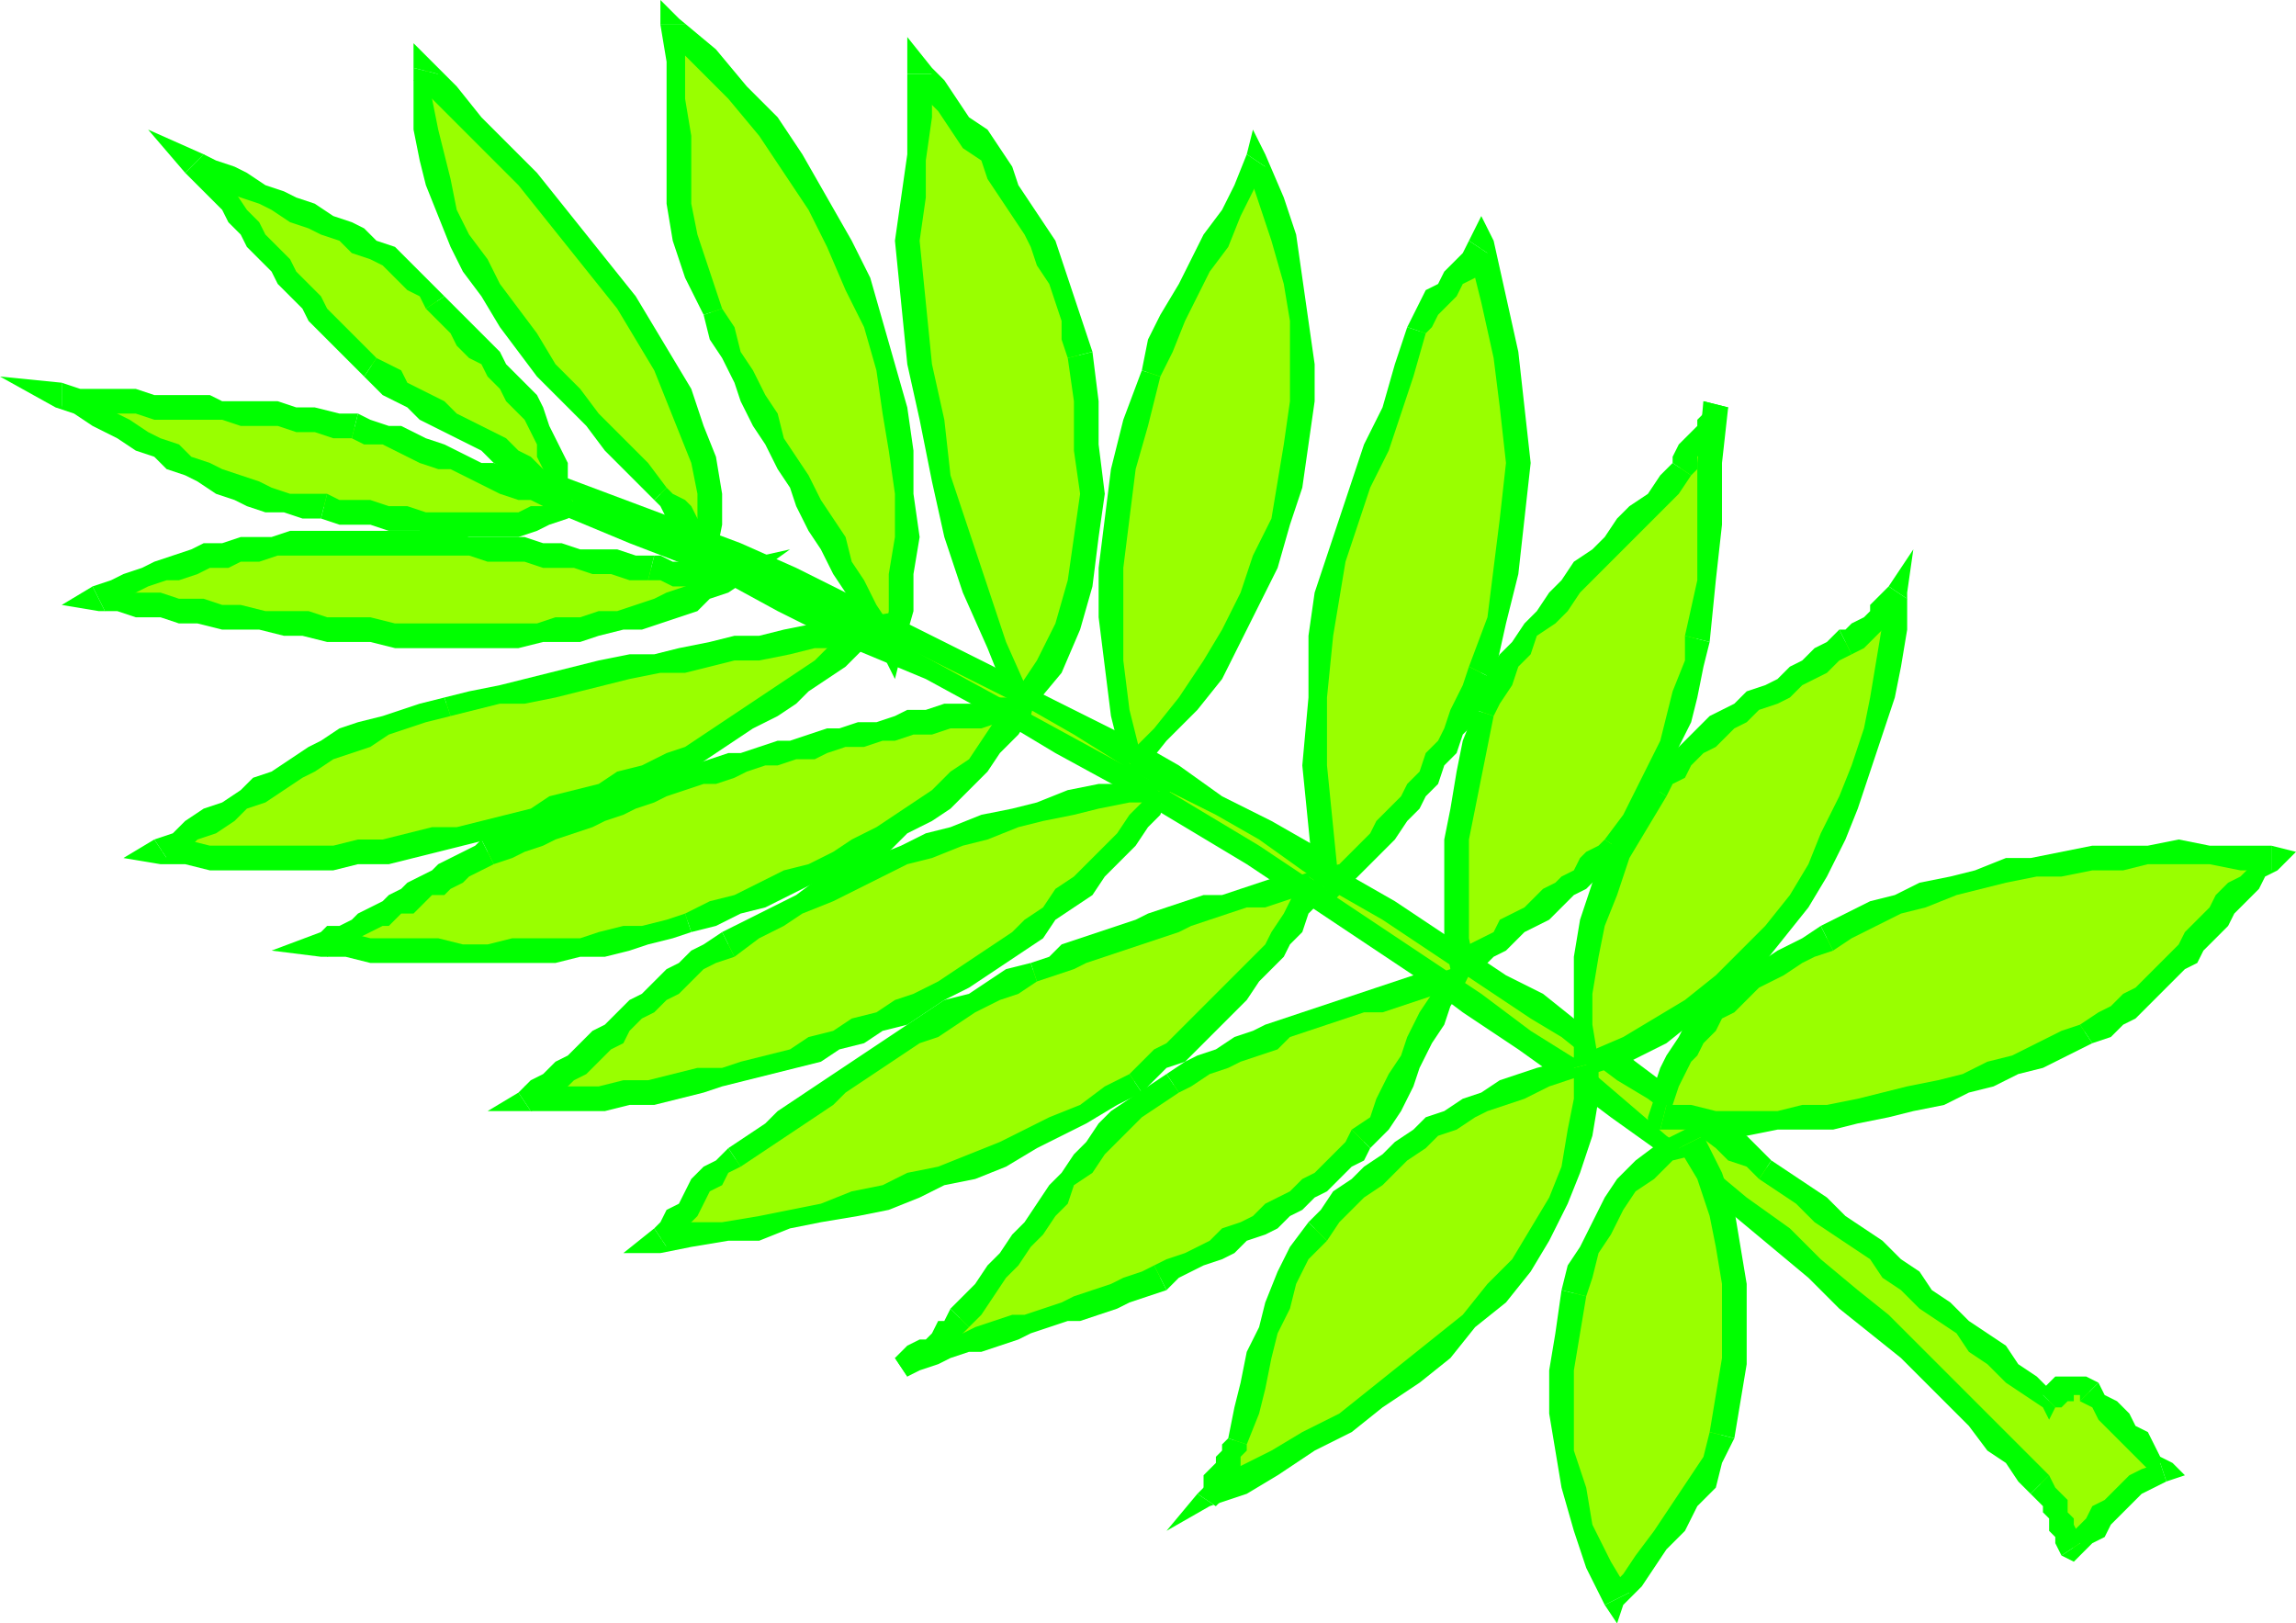 <svg xmlns="http://www.w3.org/2000/svg" fill-rule="evenodd" height="263" preserveAspectRatio="none" stroke-linecap="round" width="372"><style>.pen1{stroke:none}.brush2{fill:#9f0}.brush3{fill:#0f0}</style><path class="pen1 brush2" d="m87 78 9 3 8 3 8 3 8 3 8 4 8 4 8 3 8 4 8 4 8 4 7 5 8 4 7 4 8 4 7 5 7 4 6 4 7 4 6 4 6 4 6 4 6 4 5 4 5 3 5 3 4 3 4 3 3 3 4 2 3 2 2 2 2 1 3 2 3 3 3 2 3 2 3 3 3 2 3 2 2 3 3 2 3 3 3 2 3 2 3 3 2 2 3 3 3 2 1-1 1-1h4l2 2 2 2 1 1 2 2 1 1 2 2 1 2 1 1-2 1-2 2-2 1-2 2-1 2-2 1-1 2-2 2-1-2v-1l-1-1-1-1v-2l-1-1v-1l-1-1-2-3-3-2-2-3-3-3-4-3-4-4-4-4-5-4-5-5-5-4-6-5-6-5-6-6-7-5-7-6-7-5-8-6-8-6-9-6-9-5-9-6-9-6-10-6-10-6-11-6-10-6-12-6-11-6-12-6-12-5-12-6-13-5-3-3z"/><path class="pen1 brush3" fill-rule="nonzero" d="m287 188-2-2-2-2-3-2-4-2-3-3-4-2-4-3-5-4-5-3-5-4-6-3-6-4-6-4-6-4-7-4-6-5-7-4-8-4-7-5-7-4-8-4-8-4-7-4-8-4-8-4-8-4-8-4-9-4-8-3-8-3-8-3-8-3-1 4 8 3 8 3 8 3 8 3 8 4 8 3 8 4 8 4 8 4 8 4 7 4 8 5 7 4 8 4 7 4 7 5 6 4 7 4 6 4 6 4 6 4 6 4 5 3 5 4 4 3 5 3 4 3 3 2 4 3 2 2 3 1 2 2z"/><path class="pen1 brush3" fill-rule="nonzero" d="M331 226h2l-3-3-3-2-2-3-3-2-3-2-3-3-3-2-2-3-3-2-3-3-3-2-3-2-3-3-3-2-3-2-3-2-2 3 3 2 3 2 3 3 3 2 3 2 3 2 2 3 3 2 3 3 3 2 3 2 2 3 3 2 3 3 3 2 3 2h2-2l1 2 1-2z"/><path class="pen1 brush3" fill-rule="nonzero" d="m340 224-2-1h-5l-1 1-1 1v1l2 2h1l1-1h1v-1h1v1z"/><path class="pen1 brush3" fill-rule="nonzero" d="m351 240 1-3-2-1-1-2-1-2-2-1-1-2-2-2-2-1-1-2-3 3 2 1 1 2 2 2 1 1 2 2 1 1 2 2 1 2 1-3 1 3 3-1-2-2z"/><path class="pen1 brush3" fill-rule="nonzero" d="M334 252h3l2-2 2-1 1-2 2-2 1-1 2-2 2-1 2-1-1-3-3 1-2 1-2 2-2 2-2 1-1 2-2 2-1 1 2 1-3 2 2 1 1-1z"/><path class="pen1 brush3" fill-rule="nonzero" d="m329 242 1 1 1 1v1l1 1v2l1 1v1l1 2 3-2v-1l-1-2v-1l-1-1v-2l-1-1-1-1-1-2z"/><path class="pen1 brush3" fill-rule="nonzero" d="m89 82 1 1 12 5 13 5 11 6 12 6 12 5 11 6 10 6 11 6 10 6 10 6 9 6 9 6 9 6 8 6 9 6 7 5 8 6 7 5 7 6 6 5 6 5 6 5 5 5 5 4 5 4 4 4 4 4 3 3 3 4 3 2 2 3 2 2 3-3-2-2-2-2-3-3-3-3-4-4-3-3-5-5-4-4-5-4-6-5-5-5-7-5-6-5-7-5-7-6-7-6-8-5-8-6-9-6-9-6-9-6-9-6-10-6-10-6-11-6-11-6-11-6-11-6-12-5-12-6-12-6-13-5 1 1-3 2 1 1z"/><path class="pen1 brush3" fill-rule="nonzero" d="m88 76-2 3 3 3 3-2-3-3-2 3 1-4-8-2 6 5z"/><path class="pen1 brush2" d="M269 181h5l4 1h10l4-1h5l4-1 5-1 4-1 4-1 4-2 5-1 4-2 4-1 3-2 4-2 3-1 2-1 2-2 2-2 2-1 2-2 2-2 1-2 2-2 1-2 2-1 2-2 1-2 2-2 2-2 2-2h-10l-5-1-5 1h-9l-5 1h-4l-5 1-4 1-5 2-4 1-4 1-4 2-4 2-4 2-3 1-2 2-3 1-2 1-2 2-2 2-2 1-2 2-2 2-1 2-2 2-1 2-1 2-1 2v2l-1 3z"/><path class="pen1 brush3" fill-rule="nonzero" d="m337 166-3 1-4 2-4 2-4 1-4 2-4 1-5 1-4 1-4 1-5 1h-4l-4 1h-10l-4-1h-4l-1 4h5l4 1h5l5-1h9l4-1 5-1 4-1 5-1 4-2 4-1 4-2 4-1 4-2 4-2z"/><path class="pen1 brush3" fill-rule="nonzero" d="m368 141-2-3-1 2-2 2-2 1-2 2-1 2-2 2-2 2-1 2-2 2-2 2-1 1-2 2-2 1-2 2-2 1-3 2 2 3 3-1 2-2 2-1 2-2 2-2 2-2 2-2 2-1 1-2 2-2 2-2 1-2 2-2 2-2 1-2 2-1-1-4 1 4 3-3-4-1z"/><path class="pen1 brush3" fill-rule="nonzero" d="m297 154 3-2 4-2 4-2 4-1 5-2 4-1 4-1 5-1h4l5-1h5l4-1h10l5 1h5v-4h-10l-5-1-5 1h-9l-5 1-5 1h-4l-5 2-4 1-5 1-4 2-4 1-4 2-4 2z"/><path class="pen1 brush3" fill-rule="nonzero" d="m270 179 1 2v-2l1-3 1-2 1-2 1-1 1-2 2-2 1-2 2-1 2-2 2-2 2-1 2-1 3-2 2-1 3-1-2-4-3 2-2 1-2 1-3 2-2 1-2 2-2 2-2 2-2 1-2 2-1 2-2 3-1 2-1 3v2l-1 3 2 2-2-2v2h2z"/><path class="pen1 brush2" d="m257 172 6-2 6-3 5-3 5-4 5-5 4-4 3-5 3-5 3-5 3-6 2-6 1-5 2-6 1-6 1-5v-6 1l-1 1-1 1-1 1-1 1-1 1-1 1-2 1-2 1-2 2-2 1-2 2-2 1-2 1-3 2-2 1-2 2-2 1-2 1-1 2-2 2-2 1-1 2-2 2-3 5-3 6-2 5-2 5-1 6v6l-1 5 1 6z"/><path class="pen1 brush3" fill-rule="nonzero" d="m309 97-3-1-1 5-1 6-1 6-1 5-2 6-2 5-3 6-2 5-3 5-4 5-4 4-4 4-5 4-5 3-5 3-7 3 2 3 6-2 6-3 5-4 5-4 5-4 4-5 4-5 3-5 3-6 2-5 2-6 2-6 2-6 1-5 1-6v-6l-3-1 3 1 1-7-4 6z"/><path class="pen1 brush3" fill-rule="nonzero" d="m300 106 2-1 1-1 1-1 1-1 1-1 1-2 1-1 1-1-3-2-1 1-1 1-1 1v1l-1 1-2 1-1 1h-1z"/><path class="pen1 brush3" fill-rule="nonzero" d="m270 129 1-2 2-1 1-2 2-2 2-1 1-1 2-2 2-1 2-2 3-1 2-1 2-2 2-1 2-1 2-2 2-1-2-4-2 2-2 1-2 2-2 1-2 2-2 1-3 1-2 2-2 1-2 1-2 2-2 2-1 1-2 2-2 2-1 2z"/><path class="pen1 brush3" fill-rule="nonzero" d="m256 171 3 1-1-6v-5l1-6 1-5 2-5 2-6 3-5 3-5-3-2-4 5-3 6-2 5-2 6-1 6v18l3 1-3-1v2l3-1z"/><path class="pen1 brush2" d="m237 157 1-1 2-1 1-2 2-1 1-1 2-1 2-2 1-1 2-1 2-1 1-2 2-1 1-1 2-2 1-1 1-1 3-4 3-4 2-4 1-4 2-4 1-5 1-4 1-5 1-9 1-9V75l1-9-1 1v1l-1 2v1l-1 1-1 1-1 2-1 1-2 2-2 3-2 2-2 3-3 2-2 2-2 3-2 2-3 2-2 3-2 2-2 3-2 2-1 3-2 3-1 3-1 5-1 5-1 5-1 5v16l1 5z"/><path class="pen1 brush3" fill-rule="nonzero" d="m260 136-1 1-2 1-1 1-1 2-2 1-1 1-2 1-2 2-1 1-2 1-2 1-1 2-2 1-2 1-1 1-2 2 3 2 1-1 2-1 1-1 2-1 2-2 1-1 2-1 2-1 1-1 2-2 1-1 2-1 2-2 1-1 1-2 2-1z"/><path class="pen1 brush3" fill-rule="nonzero" d="M273 103v4l-2 5-1 4-1 4-2 4-2 4-2 4-3 4 3 2 3-4 2-4 2-4 2-5 2-4 1-4 1-5 1-4z"/><path class="pen1 brush3" fill-rule="nonzero" d="m280 66-4-1-1 10v19l-2 9 4 1 1-10 1-9V75l1-9-4-1z"/><path class="pen1 brush3" fill-rule="nonzero" d="m274 77 1-1v-2l1-1 1-1 1-1 1-2v-1l1-2-4-1v2l-1 1v1l-1 1-1 1-1 1-1 2v1z"/><path class="pen1 brush3" fill-rule="nonzero" d="m242 116 1-2 2-3 1-3 2-2 1-3 3-2 2-2 2-3 2-2 2-2 3-3 2-2 2-2 3-3 2-2 2-3-3-2-2 2-2 3-3 2-2 2-2 3-2 2-3 2-2 3-2 2-2 3-2 2-2 3-2 2-2 3-1 3-1 3z"/><path class="pen1 brush3" fill-rule="nonzero" d="m235 156 4 1-1-5v-16l1-5 1-5 1-5 1-5-3-1-2 5-1 5-1 6-1 5v16l1 5 3 1-3-1v4l3-3z"/><path class="pen1 brush2" d="m215 144 2-2 2-1 2-2 2-2 2-3 2-2 1-2 2-2 1-2 2-3 1-2 2-3 1-2 1-2 1-3 1-2 2-8 2-9 1-8 1-9-1-9-1-8-2-9-2-9-1 2-2 2-1 1-2 2-1 2-1 1-2 2v2l-2 6-3 6-2 6-2 6-2 6-2 6-2 7-1 6-1 10v11l1 10 1 10z"/><path class="pen1 brush3" fill-rule="nonzero" d="m238 108-1 3-1 2-1 2-1 3-1 2-2 2-1 3-2 2-1 2-2 2-2 2-1 2-2 2-2 2-2 2-2 2 2 3 2-2 2-2 2-2 2-2 2-2 2-3 2-2 1-2 2-2 1-3 2-2 1-3 2-2 1-3 1-2 1-2z"/><path class="pen1 brush3" fill-rule="nonzero" d="M241 41h-3l2 8 2 9 1 8 1 9-1 9-1 8-1 8-3 8 4 2 2-9 2-8 1-9 1-9-1-9-1-9-2-9-2-9h-4 4l-2-4-2 4z"/><path class="pen1 brush3" fill-rule="nonzero" d="m231 54 1-1 1-2 1-1 2-2 1-2 2-1 1-2 1-2-3-2-1 2-1 1-2 2-1 2-2 1-1 2-1 2-1 2z"/><path class="pen1 brush3" fill-rule="nonzero" d="m216 103 1-6 1-6 2-6 2-6 3-6 2-6 2-6 2-7-3-1-2 6-2 7-3 6-2 6-2 6-2 6-2 6-1 7zm-2 40 3 1-1-10-1-10v-11l1-10h-4v10l-1 11 1 10 1 10 3 2-3-2 1 4 2-2z"/><path class="pen1 brush2" d="m183 124 5-5 4-5 4-6 4-5 3-6 2-6 2-6 2-7 1-6 1-7v-6l-1-7v-6l-2-7-2-7-3-6-2 4-2 5-2 4-2 4-3 4-2 5-2 4-2 4-2 8-2 8-1 8-1 8v16l2 8 1 8z"/><path class="pen1 brush3" fill-rule="nonzero" d="M205 27h-3l2 6 2 6 2 7 1 6v13l-1 7-1 6-1 6-3 6-2 6-3 6-3 5-4 6-4 5-5 5 3 2 4-5 5-5 4-5 3-6 3-6 3-6 2-7 2-6 1-7 1-7v-6l-1-7-1-7-1-7-2-6-3-7h-3 3l-2-4-1 4z"/><path class="pen1 brush3" fill-rule="nonzero" d="m188 61 2-4 2-5 2-4 2-4 3-4 2-5 2-4 2-4-3-2-2 5-2 4-3 4-2 4-2 4-3 5-2 4-1 5z"/><path class="pen1 brush3" fill-rule="nonzero" d="M182 123h3l-2-8-1-8V92l1-8 1-8 2-7 2-8-3-1-3 8-2 8-1 8-1 8v8l1 8 1 8 2 8 3 1-3-1v4l3-3z"/><path class="pen1 brush2" d="m165 114 5-6 3-7 2-7 1-7 1-7-1-7v-8l-1-7-1-3v-3l-1-3-2-3-1-3-1-3-2-3-1-3-2-3-2-3-2-3-2-2-2-3-2-3-3-2-2-3v13l-1 7-1 7 1 10 1 10 2 9 2 9 2 9 3 9 4 10 3 9z"/><path class="pen1 brush3" fill-rule="nonzero" d="m173 58 1 7v8l1 7-1 7-1 7-2 7-3 6-4 6 3 2 5-6 3-7 2-7 1-8 1-7-1-8v-7l-1-8z"/><path class="pen1 brush3" fill-rule="nonzero" d="m151 12-3 1 2 3 2 2 2 3 2 3 3 2 1 3 2 3 2 3 2 3 1 2 1 3 2 3 1 3 1 3v3l1 3 4-1-1-3-1-3-1-3-1-3-1-3-1-3-2-3-2-3-2-3-1-3-2-3-2-3-3-2-2-3-2-3-2-2-4 1 4-1-4-5v6z"/><path class="pen1 brush3" fill-rule="nonzero" d="m149 39 1-7v-6l1-7v-7h-4v13l-1 7-1 7zm15 74h3l-4-9-3-9-3-9-3-9-1-9-2-9-1-10-1-10h-4l1 10 1 10 2 9 2 10 2 9 3 9 4 9 4 10h3-3l1 3 2-3z"/><path class="pen1 brush2" d="m144 105 2-6v-6l1-6v-7l-1-7-1-7-2-6-2-7-2-7-3-7-3-6-4-6-4-6-5-6-5-6-6-5v6l1 6v17l1 6 2 6 2 5 2 4 2 4 1 3 2 4 2 3 2 3 1 4 2 3 2 4 2 3 2 3 2 4 2 3 2 4 2 3 1 3z"/><path class="pen1 brush3" fill-rule="nonzero" d="m111 4-3 2 5 5 5 5 5 6 4 6 4 6 3 6 3 7 3 6 2 7 1 7 1 6 1 7v7l-1 6v6l-1 6 3 1 2-7v-6l1-6-1-7v-7l-1-7-2-7-2-7-2-7-3-6-4-7-4-7-4-6-5-5-5-6-6-5-3 1 3-1-3-3v4z"/><path class="pen1 brush3" fill-rule="nonzero" d="m117 50-2-6-2-6-1-5V22l-1-6V4h-4l1 6v23l1 6 2 6 3 6z"/><path class="pen1 brush3" fill-rule="nonzero" d="m143 105 3-1-2-3-2-3-2-4-2-3-1-4-2-3-2-3-2-4-2-3-2-3-1-4-2-3-2-4-2-3-1-4-2-3-3 1 1 4 2 3 2 4 1 3 2 4 2 3 2 4 2 3 1 3 2 4 2 3 2 4 2 3 2 3 2 4 2 3h3-3l2 4 1-4z"/><path class="pen1 brush2" d="m114 90 1-5v-5l-1-5-2-6-2-5-2-5-3-5-4-5-4-5-4-5-4-5-4-5-4-4-4-5-4-4-4-5v10l1 4 1 5 2 4 2 5 2 4 3 4 2 5 4 4 3 4 3 4 4 4 4 4 3 4 4 4 1 1 1 1 1 2 1 1 1 1 1 1 1 2v1z"/><path class="pen1 brush3" fill-rule="nonzero" d="m71 12-4 1 4 4 4 4 5 5 4 4 4 5 4 5 4 5 4 5 3 5 3 5 2 5 2 5 2 5 1 5v10h3l1-5v-5l-1-6-2-5-2-6-3-5-3-5-3-5-4-5-4-5-4-5-4-5-5-5-4-4-4-5-4-4-3 1 3-1-3-3v4z"/><path class="pen1 brush3" fill-rule="nonzero" d="m108 79-3-4-4-4-4-4-3-4-4-4-3-5-3-4-3-4-2-4-3-4-2-4-1-5-1-4-1-4-1-5 1-4-4-1v10l1 5 1 4 2 5 2 5 2 4 3 4 3 5 3 4 3 4 4 4 4 4 3 4 4 4 4 4z"/><path class="pen1 brush3" fill-rule="nonzero" d="M113 90h3v-2l-1-1-1-2-1-1-1-2-1-1-2-1-1-1-2 2 1 1 1 2 1 1 1 1 1 1v1l1 2 1 1 3-1-3 1 2 6 1-7z"/><path class="pen1 brush2" d="M90 80v-5l-1-2v-2l-1-2-1-2-2-2-1-1-2-2-1-2-2-2-2-2-1-2-2-1-2-2-1-2-2-2-2-2-2-2-2-1-3-2-2-1-2-1-3-2-3-1-2-1-3-1-3-2-2-1-3-1-3-1-2-1 2 2 1 2 2 2 2 2 1 2 2 2 1 2 2 2 2 2 1 2 2 2 2 2 2 2 2 2 2 2 2 2 2 2 1 1 2 1 2 2 2 1 2 1 2 1 2 2 2 1 2 1 2 1 2 1 1 2 2 1 2 1 2 2z"/><path class="pen1 brush3" fill-rule="nonzero" d="m69 50 2 2 2 2 1 2 2 2 2 1 1 2 2 2 1 2 2 2 1 1 1 2 1 2v2l1 2v3l4 1v-5l-1-2-1-2-1-2-1-3-1-2-2-2-1-1-2-2-1-2-2-2-2-2-2-2-1-1-2-2z"/><path class="pen1 brush3" fill-rule="nonzero" d="m33 25-2 3 3 1 2 2 3 1 3 1 2 1 3 2 3 1 2 1 3 1 2 2 3 1 2 1 2 2 2 2 2 1 1 2 3-2-2-2-2-2-2-2-2-2-3-1-2-2-2-1-3-1-3-2-3-1-2-1-3-1-3-2-2-1-3-1-2-1-3 3 3-3-9-4 6 7z"/><path class="pen1 brush3" fill-rule="nonzero" d="m61 58-2-2-2-2-2-2-2-2-1-2-2-2-2-2-1-2-2-2-2-2-1-2-2-2-2-3-1-2-2-2-2-2-3 3 2 2 2 2 2 2 1 2 2 2 1 2 2 2 2 2 1 2 2 2 2 2 1 2 2 2 2 2 2 2 3 3z"/><path class="pen1 brush3" fill-rule="nonzero" d="m88 79 3-1-2-1-2-2-1-1-2-1-2-2-2-1-2-1-2-1-2-1-2-2-2-1-2-1-2-1-1-2-2-1-2-1-2 3 1 1 2 2 2 1 2 1 2 2 2 1 2 1 2 1 2 1 2 1 2 2 2 1 1 1 2 1 2 2 2 1 3-1-3 1 2 3 1-4z"/><path class="pen1 brush2" d="m274 185 3 5 2 6 1 6 1 6v13l-1 6-1 5-1 4-2 4-2 3-2 3-3 4-2 3-3 3-2 3-3-6-3-6-1-6-1-6-1-6v-7l1-6 1-6 1-4 2-4 1-3 2-4 3-3 3-3 3-2 4-2z"/><path class="pen1 brush3" fill-rule="nonzero" d="m281 233 1-6 1-6v-13l-1-6-1-6-2-6-3-6-4 2 3 5 2 6 1 5 1 6v12l-1 6-1 6z"/><path class="pen1 brush3" fill-rule="nonzero" d="M260 260h3l3-3 2-3 2-3 3-3 2-4 3-3 1-4 2-4-4-1-1 4-2 3-2 3-2 3-2 3-3 4-2 3-3 3h4l-4 2 2 3 1-3z"/><path class="pen1 brush3" fill-rule="nonzero" d="m253 209-1 7-1 6v7l1 6 1 6 2 7 2 6 3 6 4-2-3-5-3-6-1-6-2-6v-13l1-6 1-6z"/><path class="pen1 brush3" fill-rule="nonzero" d="m276 184-3-1-4 2-4 3-3 3-2 3-2 4-2 4-2 3-1 4 4 1 1-3 1-4 2-3 2-4 2-3 3-2 3-3 4-1-3-1 4-2-1-2-2 1z"/><path class="pen1 brush2" d="M257 172v6l-1 6-2 5-2 6-3 5-3 5-4 5-4 4-4 4-6 5-5 3-5 4-6 4-5 3-6 3-6 3 1-1 1-2 1-1v-1l1-1v-1l1-1v-2l2-4 1-5 1-4 1-4 2-5 2-4 2-4 2-4 3-2 2-2 2-3 2-2 3-2 2-2 3-1 2-2 3-2 3-1 3-2 3-1 3-1 3-1 3-2 4-1z"/><path class="pen1 brush3" fill-rule="nonzero" d="m194 242 2 2 6-2 5-3 6-4 6-3 5-4 6-4 5-4 4-5 5-4 4-5 3-5 3-6 2-5 2-6 1-6v-6l-4 1v5l-1 5-1 6-2 5-3 5-3 5-4 4-4 5-5 4-5 4-5 4-5 4-6 3-5 3-6 3-5 3 2 3-3-2-5 6 7-4z"/><path class="pen1 brush3" fill-rule="nonzero" d="m199 233-1 1v1l-1 1v1l-1 1-1 1v2l-1 1 3 2 1-1v-2l1-1 1-1 1-1v-2l1-1v-1z"/><path class="pen1 brush3" fill-rule="nonzero" d="m212 198-3 4-2 4-2 5-1 4-2 4-1 5-1 4-1 5 3 1 2-5 1-4 1-5 1-4 2-4 1-4 2-4 3-3z"/><path class="pen1 brush3" fill-rule="nonzero" d="m259 172-3-1-3 1-4 1-3 1-3 1-3 2-3 1-3 2-3 1-2 2-3 2-2 2-3 2-2 2-3 2-2 3-2 2 3 3 2-3 2-2 2-2 3-2 2-2 2-2 3-2 2-2 3-1 3-2 2-1 3-1 3-1 4-2 3-1 3-1-2-1 4-1-1-2-2 1z"/><path class="pen1 brush2" d="m235 159-1 3-2 3-2 4-1 3-2 3-2 4-2 3-2 3-2 1-1 2-2 2-2 1-2 2-2 1-2 2-2 1-2 1-3 2-2 1-2 1-2 2-3 1-2 1-2 1-3 1-2 1-3 1-2 1-3 1-3 1-2 1h-3l-3 1-2 1-3 1-3 1h-2l-3 1-3 1-2 1h1l2-1 1-1 1-1 1-1 1-1 1-1 1-1 3-3 2-2 2-3 2-2 1-3 2-2 2-3 2-3 2-2 2-2 2-3 2-2 3-2 2-3 3-2 3-1 2-2 3-1 3-2 3-1 2-1 3-1 3-1 3-1 3-2h2l3-1 3-1 3-1 3-1 3-1h3z"/><path class="pen1 brush3" fill-rule="nonzero" d="m222 186 3-3 2-3 2-4 1-3 2-4 2-3 1-3 2-3-3-2-2 3-2 3-2 4-1 3-2 3-2 4-1 3-3 2z"/><path class="pen1 brush3" fill-rule="nonzero" d="m189 209 2-2 2-1 2-1 3-1 2-1 2-2 3-1 2-1 2-2 2-1 2-2 2-1 2-2 2-2 2-1 1-2-3-3-1 2-2 2-1 1-2 2-2 1-2 2-2 1-2 1-2 2-2 1-3 1-2 2-2 1-2 1-3 1-2 1z"/><path class="pen1 brush3" fill-rule="nonzero" d="m145 220 2 3 2-1 3-1 2-1 3-1h2l3-1 3-1 2-1 3-1 3-1h2l3-1 3-1 2-1 3-1 3-1-2-4-2 1-3 1-2 1-3 1-3 1-2 1-3 1-3 1h-2l-3 1-3 1-2 1-3 1-3 1-2 1-3 1 2 3z"/><path class="pen1 brush3" fill-rule="nonzero" d="m154 212-1 2h-1l-1 2-1 1h-1l-2 1-1 1-1 1 2 3 1-1 2-1 1-1 1-1 1-1 2-1 1-1 1-1z"/><path class="pen1 brush3" fill-rule="nonzero" d="m189 174-3 2-3 2-3 2-2 2-2 3-2 2-2 3-2 2-2 3-2 3-2 2-2 3-2 2-2 3-2 2-2 2 3 3 2-2 2-3 2-3 2-2 2-3 2-2 2-3 2-2 1-3 3-2 2-3 2-2 2-2 2-2 3-2 3-2z"/><path class="pen1 brush3" fill-rule="nonzero" d="m237 160-2-3-3 1h-3l-3 1-3 1-3 1-3 1-3 1-3 1-3 1-3 1-2 1-3 1-3 2-3 1-2 1-3 2 2 3 2-1 3-2 3-1 2-1 3-1 3-1 2-2 3-1 3-1 3-1 3-1h3l3-1 3-1 3-1h3l-2-3 3 2 2-4-4 1z"/><path class="pen1 brush2" d="m213 143-1 2-1 2-2 2-1 3-2 2-2 2-1 2-2 2-2 2-2 2-2 3-3 1-2 2-2 2-2 2-2 1-4 3-5 2-4 3-4 2-5 2-4 2-5 2-5 1-5 2-5 1-5 1-5 2-5 1h-6l-5 1-5 1 1-2 2-1 1-2 1-2 2-2 1-1 2-2 2-1 3-2 3-2 3-2 3-2 2-2 3-2 3-2 3-2 3-2 3-2 3-2 3-2 3-2 4-1 3-2 4-2 2-1 3-1 3-1 3-1 2-1 3-1 3-1 3-1 3-1 3-1 3-1h2l3-1 3-1 3-1h3z"/><path class="pen1 brush3" fill-rule="nonzero" d="m185 177 2-2 2-2 3-1 2-2 2-2 2-2 2-2 2-2 2-3 2-2 2-2 1-2 2-2 1-3 2-2 1-2-3-2-2 2-1 2-1 2-2 3-1 2-2 2-2 2-2 2-2 2-2 2-2 2-2 2-2 2-2 1-2 2-2 2z"/><path class="pen1 brush3" fill-rule="nonzero" d="m106 199 1 4 5-1 6-1h5l5-2 5-1 6-1 5-1 5-2 4-2 5-1 5-2 5-3 4-2 4-2 5-3 4-2-2-3-4 2-4 3-5 2-4 2-4 2-5 2-5 2-5 1-4 2-5 1-5 2-5 1-5 1-6 1h-5l-5 1 1 3-2-3-5 4h6z"/><path class="pen1 brush3" fill-rule="nonzero" d="m118 186-2 2-2 1-2 2-1 2-1 2-2 1-1 2-1 1 2 3 2-1 1-2 2-2 1-2 1-2 2-1 1-2 2-1z"/><path class="pen1 brush3" fill-rule="nonzero" d="m167 156-4 1-3 2-3 2-4 1-3 2-3 2-3 2-3 2-3 2-3 2-3 2-3 2-3 2-2 2-3 2-3 2 2 3 3-2 3-2 3-2 3-2 3-2 2-2 3-2 3-2 3-2 3-2 3-1 3-2 3-2 4-2 3-1 3-2z"/><path class="pen1 brush3" fill-rule="nonzero" d="m215 144-2-3-3 1h-3l-3 1-3 1-3 1h-3l-3 1-3 1-3 1-2 1-3 1-3 1-3 1-3 1-2 2-3 1 1 3 3-1 3-1 2-1 3-1 3-1 3-1 3-1 3-1 2-1 3-1 3-1 3-1h3l3-1 3-1h3l-2-3 3 2 2-4-4 1z"/><path class="pen1 brush2" d="m188 128-2 3-2 2-2 3-2 2-2 3-3 2-2 3-3 2-3 2-2 2-3 3-3 2-3 2-3 2-4 1-3 2-3 2-4 1-3 2-4 1-4 1-3 1-4 1-4 2h-4l-4 1-4 1h-4l-4 1H85l2-1 3-2 2-1 2-2 2-2 1-1 2-2 2-2 2-1 2-2 2-1 2-2 2-2 2-1 2-2 3-1 4-2 4-3 4-2 4-2 4-2 4-2 4-1 5-2 4-2 4-1 5-1 5-2 4-1 5-1h5l5-1z"/><path class="pen1 brush3" fill-rule="nonzero" d="m84 177 1 3h13l4-1h4l4-1 4-1 3-1 4-1 4-1 4-1 4-1 3-2 4-1 3-2 4-1 3-2 3-2 4-2 3-2 3-2 3-2 3-2 2-3 3-2 3-2 2-3 2-2 3-3 2-3 2-2 1-3-3-2-1 3-2 2-2 3-2 2-3 3-2 2-3 2-2 3-3 2-2 2-3 2-3 2-3 2-3 2-4 2-3 1-3 2-4 1-3 2-4 1-3 2-4 1-4 1-3 1h-4l-4 1-4 1h-4l-4 1H85l1 4-2-3-5 3h6z"/><path class="pen1 brush3" fill-rule="nonzero" d="m117 151-3 2-2 1-2 2-2 1-2 2-2 2-2 1-2 2-2 2-2 1-2 2-2 2-2 1-2 2-2 1-2 2 2 3 3-1 2-2 2-2 2-1 2-2 2-2 2-1 1-2 2-2 2-1 2-2 2-1 2-2 2-2 2-1 3-1z"/><path class="pen1 brush3" fill-rule="nonzero" d="m189 129-1-3-5 1h-5l-5 1-5 2-4 1-5 1-5 2-4 1-4 2-5 2-4 1-4 2-4 3-4 2-4 2-4 2 2 4 4-3 4-2 3-2 5-2 4-2 4-2 4-2 4-1 5-2 4-1 5-2 4-1 5-1 4-1 5-1h5l-2-3 3 2 3-4-4 1z"/><path class="pen1 brush2" d="m165 115-2 3-2 3-3 3-2 3-3 2-3 3-4 2-3 2-4 2-4 2-3 2-4 1-4 2-4 1-4 2-4 1-4 1-3 2h-4l-3 1-4 1H83l-4 1h-4l-4-1H60l-4-1h-4l2-1 2-1h2l1-1 2-1 2-1 1-1 2-1 1-1 2-1 2-1 1-1 2-1 2-1 1-1 2-1 3-1 2-1 3-1 3-1 2-1 3-1 3-1 2-1 3-1 2-1 3-1h3l2-1 3-1 2-1 3-1h2l3-1 3-1h2l3-1h3l2-1 3-1h3l3-1h2l3-1h6l3-1h3z"/><path class="pen1 brush3" fill-rule="nonzero" d="m112 151 4-1 4-2 4-1 4-2 4-2 4-2 4-1 4-2 3-3 4-2 3-2 3-3 3-3 2-3 3-3 2-3-4-2-2 3-2 3-2 3-3 2-3 3-3 2-3 2-3 2-4 2-3 2-4 2-4 1-4 2-4 2-4 1-4 2z"/><path class="pen1 brush3" fill-rule="nonzero" d="M52 151v4h4l4 1h30l4-1h4l4-1 3-1 4-1 3-1-1-3-3 1-4 1h-3l-4 1-3 1H83l-4 1h-4l-4-1H60l-4-1h-4l1 4-1-4-8 3 8 1z"/><path class="pen1 brush3" fill-rule="nonzero" d="m78 136-1 1-2 1-2 1-2 1-1 1-2 1-2 1-1 1-2 1-1 1-2 1-2 1-1 1-2 1h-2l-1 1 1 4 2-1 2-1 1-1 2-1 2-1h1l2-2h2l1-1 2-2h2l1-1 2-1 1-1 2-1 2-1z"/><path class="pen1 brush3" fill-rule="nonzero" d="m167 116-2-3h-3l-3 1h-6l-3 1h-3l-2 1-3 1h-3l-3 1h-2l-3 1-3 1h-2l-3 1-3 1h-2l-3 1-3 1-2 1h-3l-2 1-3 1-2 1-3 1-3 1-2 1-3 1-3 1-2 1-3 1-3 1 2 4 3-1 2-1 3-1 2-1 3-1 3-1 2-1 3-1 2-1 3-1 2-1 3-1 3-1h2l3-1 2-1 3-1h2l3-1h3l2-1 3-1h3l3-1h2l3-1h3l3-1h5l3-1h3l-2-3 4 2 1-4-3 1z"/><path class="pen1 brush2" d="m120 93-3 1-3 2-2 1-3 1-3 1-3 1h-3l-3 1-3 1h-7l-3 1H64l-4-1h-7l-3-1h-7l-4-1h-3l-4-1h-3l-3-1h-3l-4-1h-3l3-1 2-1 3-1 2-1 3-1 2-1 3-1h2l3-1h3l3-1h31l3 1h6l3 1h6l3 1h3l2 1h5l2 1h11z"/><path class="pen1 brush3" fill-rule="nonzero" d="m15 95 1 4h3l3 1h4l3 1h3l4 1h6l4 1h3l4 1h7l4 1h20l4-1h6l3-1 4-1h3l3-1 3-1 3-1 2-2 3-1 3-2-2-3-3 2-2 1-3 1-3 1-2 1-3 1-3 1h-3l-3 1h-4l-3 1H64l-4-1h-7l-3-1h-7l-4-1h-3l-3-1h-4l-3-1h-6l-3-1v4l-2-4-5 3 6 1z"/><path class="pen1 brush3" fill-rule="nonzero" d="M106 90h-3l-3-1h-6l-3-1h-3l-3-1h-9l-3-1H47l-3 1h-5l-3 1h-3l-2 1-3 1-3 1-2 1-3 1-2 1-3 1 2 4 3-2 2-1 2-1 3-1h2l3-1 2-1h3l2-1h3l3-1h31l3 1h6l3 1h5l3 1h3l3 1h3z"/><path class="pen1 brush3" fill-rule="nonzero" d="m121 94-2-3h-10l-2-1h-1l-1 4h2l2 1h11l-1-4 2 3 7-5-9 2z"/><path class="pen1 brush2" d="m93 81-2 2-2 1h-3l-2 1H71l-3-1h-5l-3-1h-5l-3-1h-2l-3-1h-3l-3-1-3-1-2-1-3-1-2-2-3-1-3-1-2-2-3-1-2-2-3-1-2-1-3-2 3 1h9l3 1h11l3 1h6l3 1h3l3 1h3l3 1 2 1h2l3 1 2 1 2 1 2 1h2l3 1 2 1 2 1 2 1 2 1h3l2 1h2z"/><path class="pen1 brush3" fill-rule="nonzero" d="m52 84 3 1h5l3 1h5l3 1h13l3-1 2-1 3-1 2-1-2-3-2 1-2 1h-2l-2 1H69l-3-1h-3l-3-1h-5l-2-1z"/><path class="pen1 brush3" fill-rule="nonzero" d="m10 62-1 4 3 1 3 2 2 1 2 1 3 2 3 1 2 2 3 1 2 1 3 2 3 1 2 1 3 1h3l3 1h3l1-4h-6l-3-1-2-1-3-1-3-1-2-1-3-1-2-2-3-1-2-1-3-2-2-1-3-2-2-1-3-1-1 3v-4L0 61l9 5z"/><path class="pen1 brush3" fill-rule="nonzero" d="M58 67h-3l-4-1h-3l-3-1h-9l-2-1h-9l-3-1h-9l-3-1v4l3 1h9l3 1h11l3 1h6l3 1h3l3 1h3z"/><path class="pen1 brush3" fill-rule="nonzero" d="m94 83-1-3-2-1-2-1h-2l-2-1-2-1-3-1h-2l-2-1-2-1-2-1-3-1-2-1-2-1h-2l-3-1-2-1-1 4 2 1h3l2 1 2 1 2 1 3 1h2l2 1 2 1 2 1 2 1 3 1h2l2 1 2 1h3l-1-3 2 3 4-2-5-1z"/><path class="pen1 brush2" d="m140 102-2 2-2 2-3 3-3 2-3 2-3 2-3 2-3 2-3 1-3 2-4 2-3 1-4 2-4 2-3 1-4 1-4 1-4 2-4 1-4 1h-4l-4 1-4 1h-4l-4 1H34l-4-1h-4l3-2 2-1 3-2 3-2 2-1 3-2 3-2 3-1 2-2 3-1 3-2 3-1 3-1 3-2 4-1 3-1h5l4-1 4-1 4-1 5-1 4-1 4-1h4l5-1 4-1 4-1h4l5-1 4-1h4l4-1z"/><path class="pen1 brush3" fill-rule="nonzero" d="m25 136 1 4h4l4 1h20l4-1h5l4-1 4-1 4-1 4-1 4-1 4-1 4-1 3-1 4-2 4-1 3-2 4-1 4-2 3-2 3-2 3-2 4-2 3-2 2-2 3-2 3-2 2-2 3-3-3-2-2 2-3 2-2 2-3 2-3 2-3 2-3 2-3 2-3 2-3 2-3 1-4 2-4 1-3 2-4 1-4 1-3 2-4 1-4 1-4 1h-4l-4 1-4 1h-4l-4 1H34l-4-1h-4l1 3-2-3-5 3 6 1z"/><path class="pen1 brush3" fill-rule="nonzero" d="m72 113-4 1-3 1-3 1-4 1-3 1-3 2-2 1-3 2-3 2-3 1-2 2-3 2-3 1-3 2-2 2-3 1 2 3 3-1 2-2 3-1 3-2 2-2 3-1 3-2 3-2 2-1 3-2 3-1 3-1 3-2 3-1 3-1 4-1z"/><path class="pen1 brush3" fill-rule="nonzero" d="m142 103-2-3-4 1h-4l-5 1-4 1h-4l-4 1-5 1-4 1h-4l-5 1-4 1-4 1-4 1-4 1-5 1-4 1 1 3 4-1 4-1h4l5-1 4-1 4-1 4-1 5-1h4l4-1 4-1h4l5-1 4-1h4l5-1-2-3 3 2 4-4-6 1z"/></svg>
